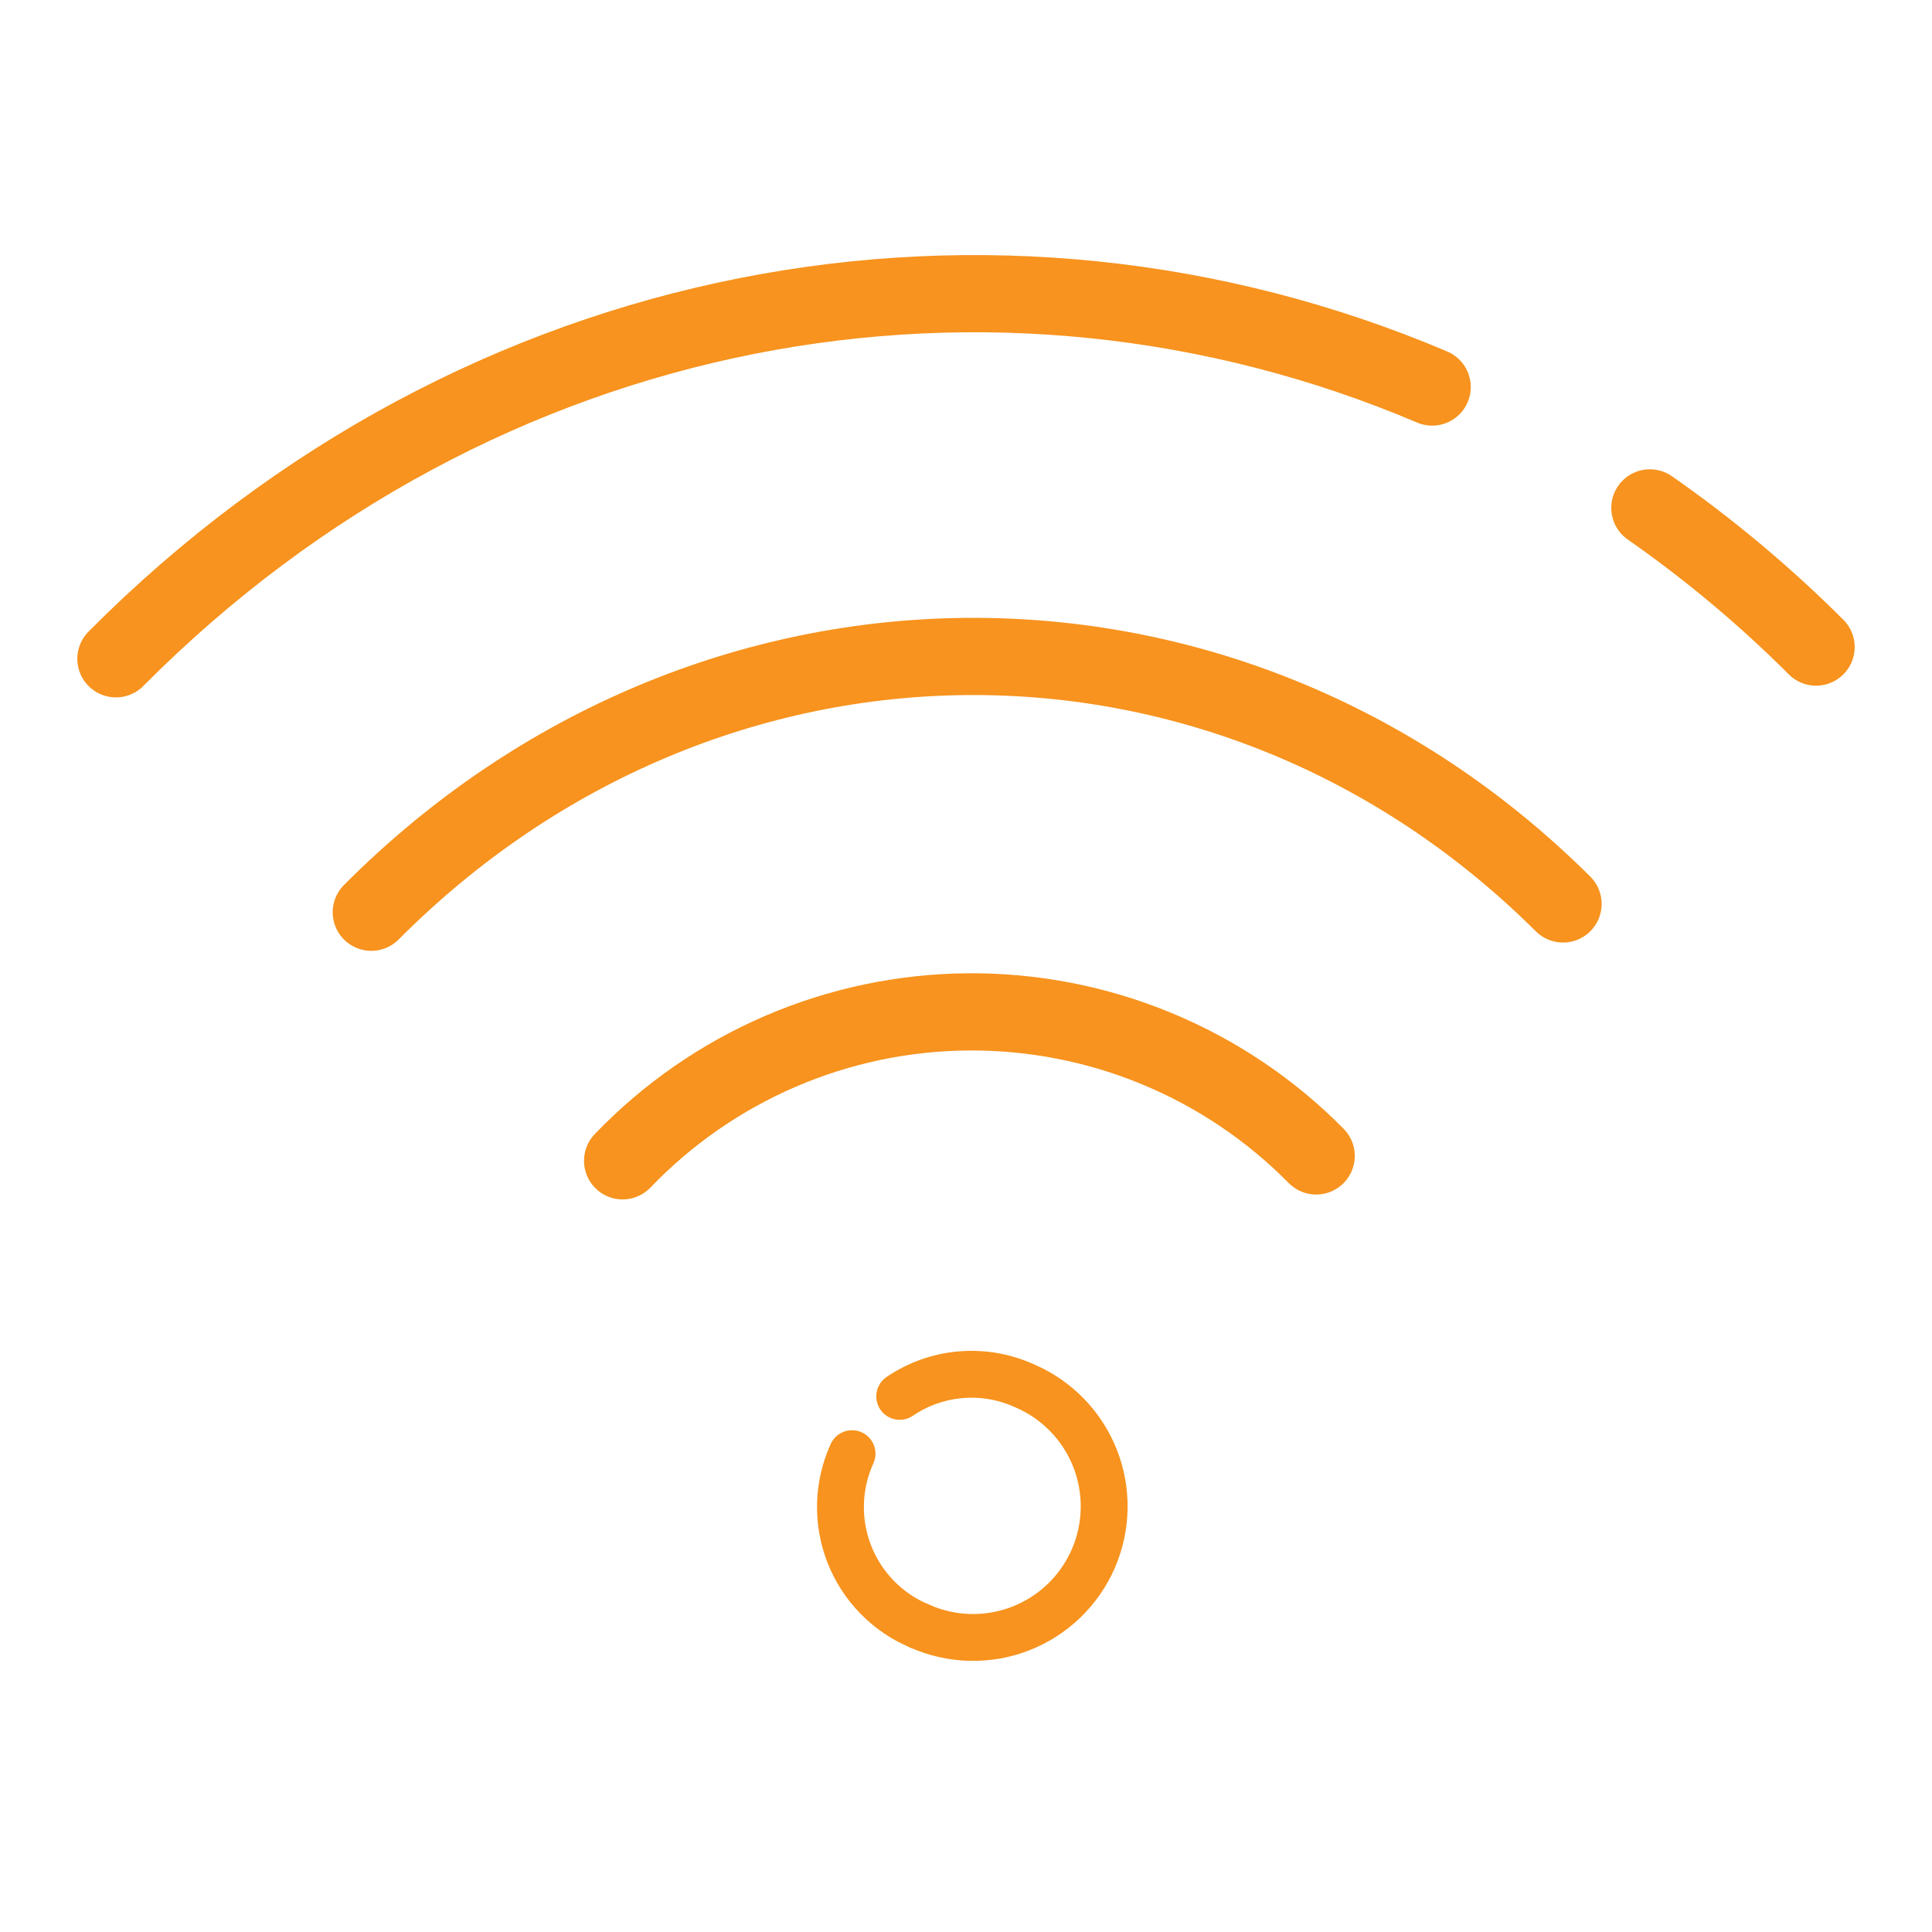 <svg width="1250" height="1250" viewBox="0 0 1250 1250" fill="none" xmlns="http://www.w3.org/2000/svg">
<path d="M551.266 940.516C546.636 950.68 544.094 961.67 543.791 972.835C543.487 984 545.428 995.112 549.498 1005.51C553.569 1015.91 559.686 1025.39 567.487 1033.38C575.288 1041.38 584.615 1047.72 594.914 1052.04" stroke="#F7931E" stroke-width="30.32" stroke-miterlimit="10" stroke-linecap="round"/>
<path d="M594.914 1052.02C605.141 1056.61 616.174 1059.11 627.375 1059.41C638.577 1059.7 649.725 1057.77 660.176 1053.73C670.627 1049.68 680.174 1043.61 688.265 1035.86C696.356 1028.11 702.83 1018.83 707.314 1008.56C711.799 998.291 714.204 987.235 714.39 976.031C714.577 964.828 712.542 953.698 708.402 943.285C704.263 932.872 698.101 923.383 690.273 915.365C682.445 907.348 673.106 900.961 662.795 896.573C649.887 890.698 635.683 888.246 621.551 889.451C607.419 890.657 593.836 895.481 582.109 903.458" stroke="#F7931E" stroke-width="30.32" stroke-miterlimit="10" stroke-linecap="round"/>
<path d="M851.562 747.876C822.185 718.09 787.135 694.497 748.483 678.49C709.831 662.483 668.362 654.388 626.528 654.684C584.694 654.979 543.344 663.658 504.922 680.209C466.5 696.76 431.786 720.846 402.832 751.043" stroke="#F7931E" stroke-width="49.945" stroke-miterlimit="10" stroke-linecap="round"/>
<path d="M1011.29 584.848C794.565 369.226 457.776 371.704 240.227 590.218" stroke="#F7931E" stroke-width="49.945" stroke-miterlimit="10" stroke-linecap="round"/>
<path d="M926.61 250.408C644.071 130.342 310.311 189.411 75 426.237" stroke="#F7931E" stroke-width="49.945" stroke-miterlimit="10" stroke-linecap="round"/>
<path d="M1175 418.654C1141.86 385.548 1105.88 355.416 1067.46 328.605" stroke="#F7931E" stroke-width="49.945" stroke-miterlimit="10" stroke-linecap="round"/>
</svg>
